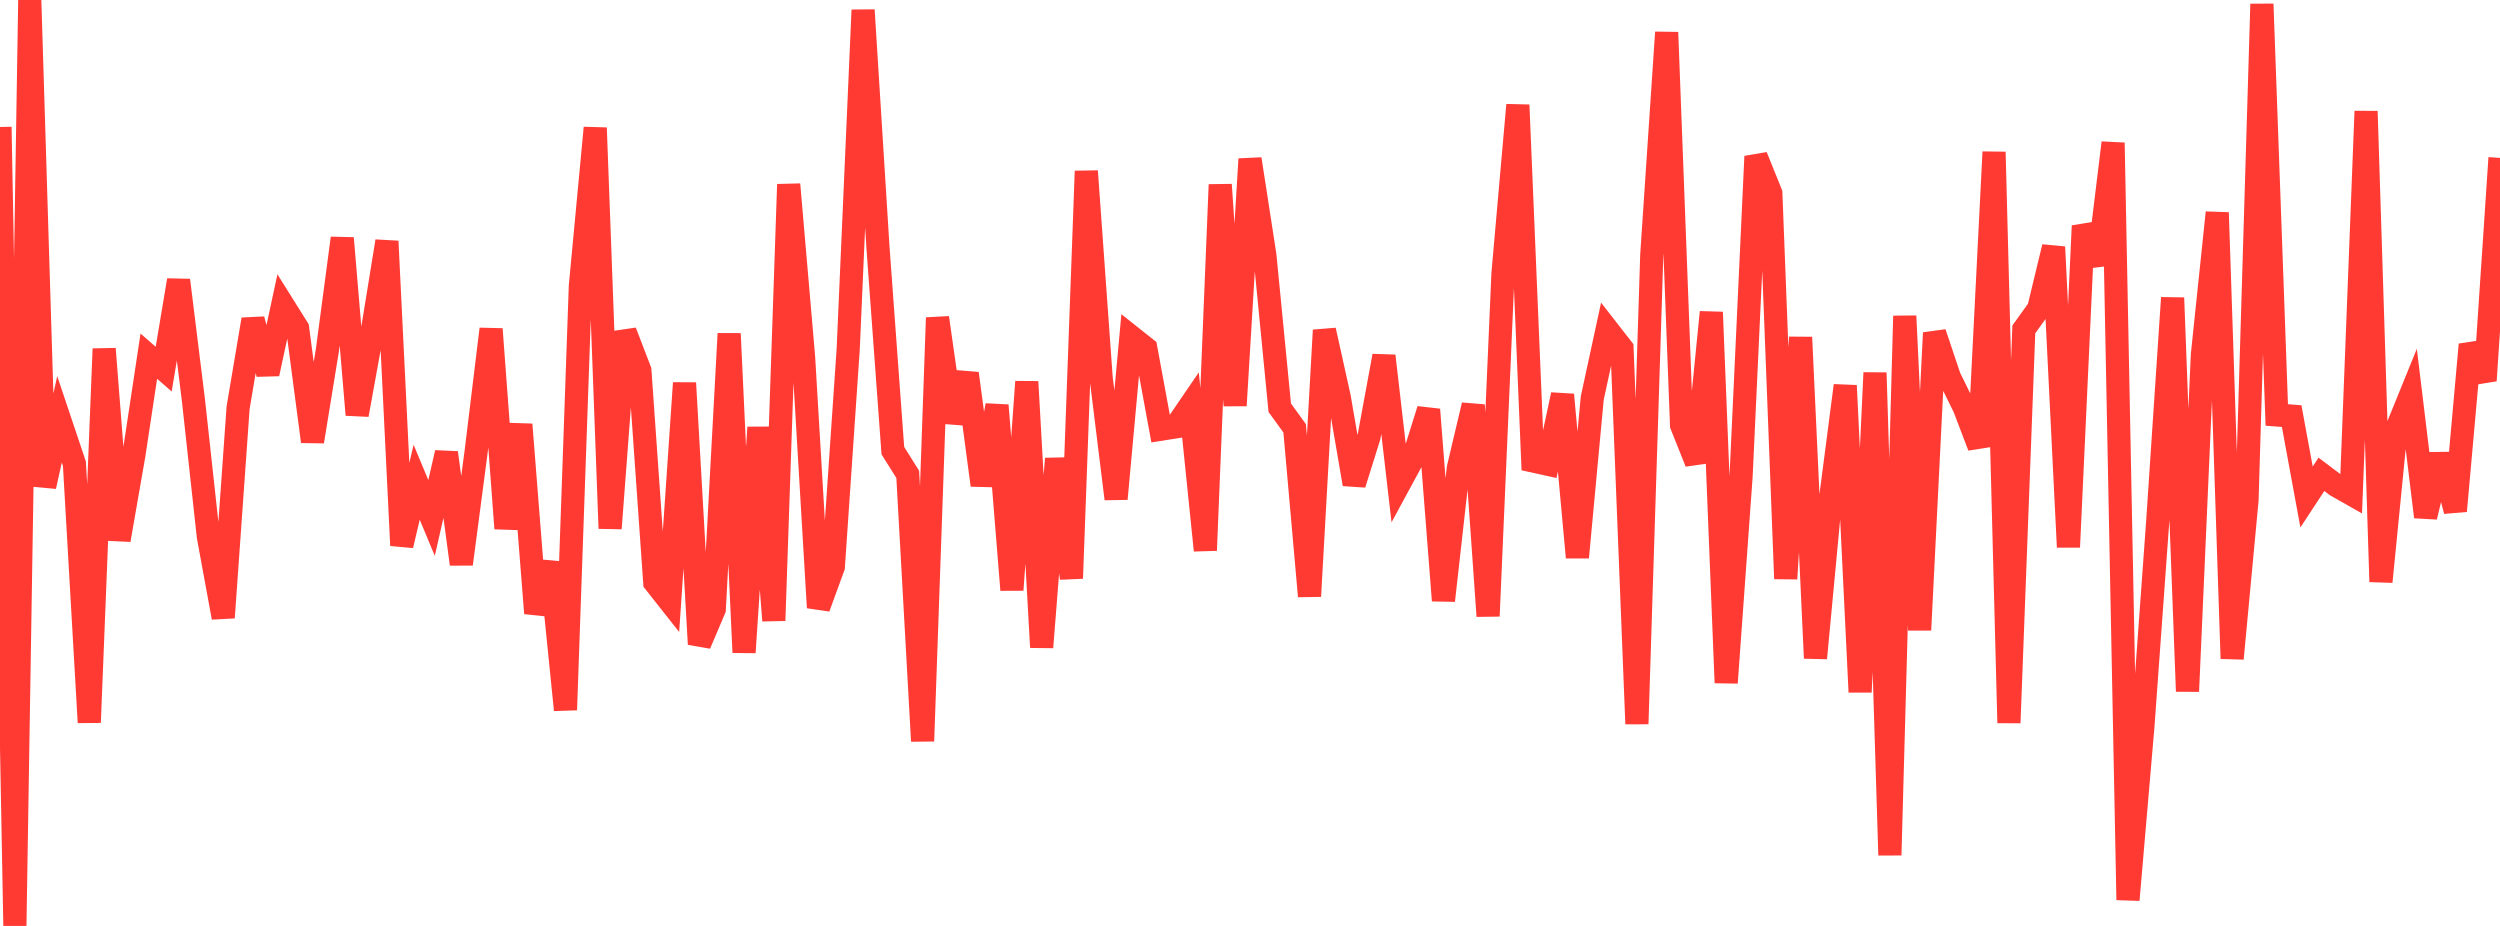 <?xml version="1.0" standalone="no"?>
<!DOCTYPE svg PUBLIC "-//W3C//DTD SVG 1.1//EN" "http://www.w3.org/Graphics/SVG/1.1/DTD/svg11.dtd">

<svg width="135" height="50" viewBox="0 0 135 50" preserveAspectRatio="none" 
  xmlns="http://www.w3.org/2000/svg"
  xmlns:xlink="http://www.w3.org/1999/xlink">


<polyline points="0.0, 6.856 0.804, 50.0 1.607, 0.0 2.411, 26.267 3.214, 22.643 4.018, 25.037 4.821, 39.014 5.625, 18.836 6.429, 29.158 7.232, 24.55 8.036, 19.232 8.839, 19.934 9.643, 15.131 10.446, 21.615 11.25, 28.97 12.054, 33.349 12.857, 22.019 13.661, 17.25 14.464, 20.185 15.268, 16.448 16.071, 17.73 16.875, 23.843 17.679, 18.909 18.482, 12.861 19.286, 22.4 20.089, 17.979 20.893, 13.027 21.696, 29.454 22.5, 26.039 23.304, 27.97 24.107, 24.446 24.911, 30.462 25.714, 24.368 26.518, 17.769 27.321, 28.537 28.125, 22.921 28.929, 33.115 29.732, 30.377 30.536, 38.336 31.339, 15.447 32.143, 6.903 32.946, 28.535 33.75, 17.913 34.554, 20.007 35.357, 31.449 36.161, 32.468 36.964, 20.681 37.768, 34.786 38.571, 32.897 39.375, 18.017 40.179, 35.232 40.982, 23.081 41.786, 33.512 42.589, 9.956 43.393, 19.272 44.196, 32.81 45.0, 30.607 45.804, 18.835 46.607, 0.542 47.411, 13.368 48.214, 24.334 49.018, 25.617 49.821, 40.02 50.625, 17.156 51.429, 22.797 52.232, 20.167 53.036, 26.199 53.839, 21.889 54.643, 31.856 55.446, 20.613 56.25, 34.954 57.054, 24.769 57.857, 31.231 58.661, 9.241 59.464, 20.421 60.268, 26.938 61.071, 18.174 61.875, 18.812 62.679, 23.178 63.482, 23.051 64.286, 21.874 65.089, 29.72 65.893, 9.971 66.696, 21.9 67.5, 8.588 68.304, 13.787 69.107, 22.018 69.911, 23.128 70.714, 32.197 71.518, 17.832 72.321, 21.459 73.125, 26.145 73.929, 23.576 74.732, 19.219 75.536, 26.169 76.339, 24.688 77.143, 22.116 77.946, 32.431 78.75, 25.277 79.554, 21.877 80.357, 33.269 81.161, 14.76 81.964, 5.668 82.768, 24.89 83.571, 25.067 84.375, 21.315 85.179, 30.1 85.982, 21.496 86.786, 17.781 87.589, 18.812 88.393, 39.091 89.196, 13.752 90.0, 1.747 90.804, 22.957 91.607, 24.968 92.411, 16.859 93.214, 36.871 94.018, 25.73 94.821, 8.445 95.625, 10.434 96.429, 31.252 97.232, 18.214 98.036, 35.541 98.839, 27.01 99.643, 20.821 100.446, 37.37 101.25, 20.128 102.054, 46.179 102.857, 17.063 103.661, 34.023 104.464, 17.975 105.268, 20.37 106.071, 22.004 106.875, 24.112 107.679, 8.207 108.482, 39.035 109.286, 17.787 110.089, 16.669 110.893, 13.337 111.696, 29.545 112.5, 12.197 113.304, 14.279 114.107, 7.71 114.911, 48.596 115.714, 39.259 116.518, 28.134 117.321, 16.082 118.125, 37.333 118.929, 19.149 119.732, 11.48 120.536, 35.563 121.339, 26.998 122.143, 0.217 122.946, 22.408 123.75, 22.47 124.554, 26.836 125.357, 25.613 126.161, 26.22 126.964, 26.676 127.768, 6.007 128.571, 31.415 129.375, 23.282 130.179, 21.305 130.982, 27.913 131.786, 24.555 132.589, 27.591 133.393, 18.607 134.196, 20.549 135.0, 8.526" fill="none" stroke="#ff3a33" stroke-width="1.25"/>

</svg>